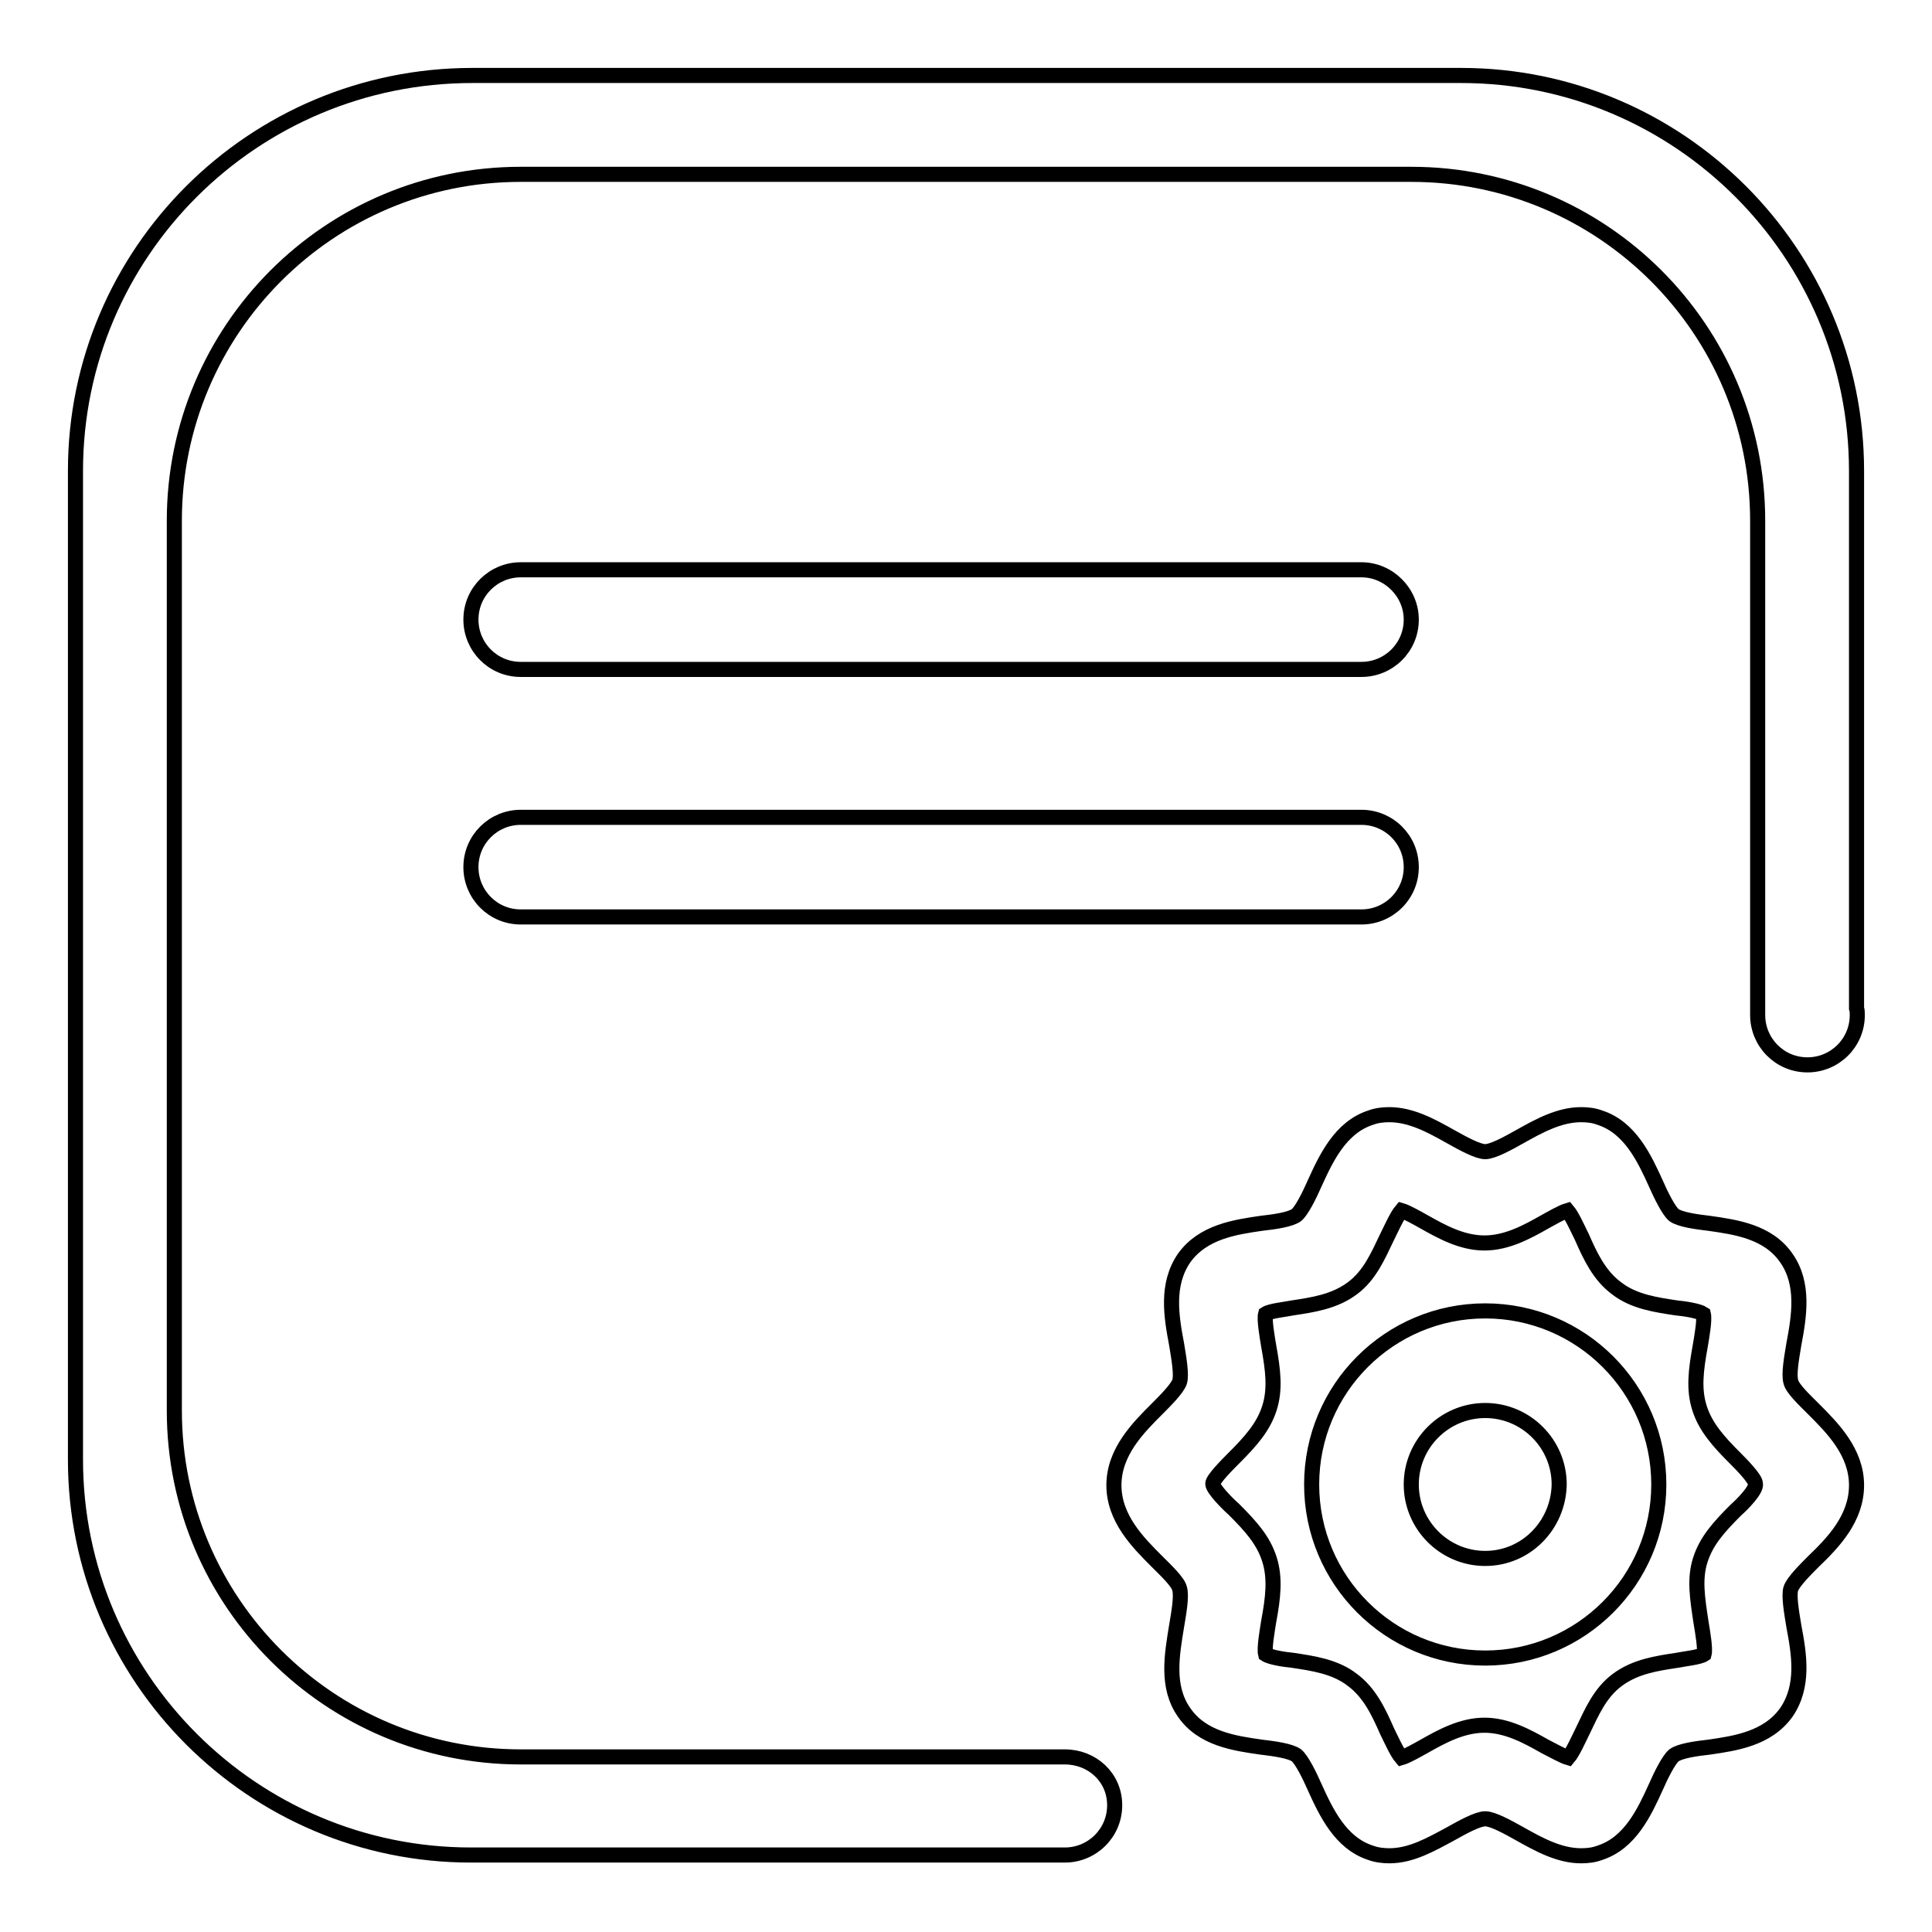 <?xml version="1.0" encoding="utf-8"?>
<!-- Svg Vector Icons : http://www.onlinewebfonts.com/icon -->
<!DOCTYPE svg PUBLIC "-//W3C//DTD SVG 1.1//EN" "http://www.w3.org/Graphics/SVG/1.1/DTD/svg11.dtd">
<svg version="1.1" xmlns="http://www.w3.org/2000/svg" xmlns:xlink="http://www.w3.org/1999/xlink" x="0px" y="0px" viewBox="0 0 256 256" enable-background="new 0 0 256 256" xml:space="preserve">
<g> <path stroke-width="2" fill-opacity="0" stroke="#000000"  d="M180.4,75.5H69c-3.6,0-6.6,2.9-6.6,6.6c0,3.6,2.9,6.6,6.6,6.6h111.4c3.6,0,6.6-2.9,6.6-6.6 C187,78.5,184,75.5,180.4,75.5z M180.4,108.3H69c-3.6,0-6.6,2.9-6.6,6.6c0,3.6,2.9,6.6,6.6,6.6h111.4c3.6,0,6.6-2.9,6.6-6.6 C187,111.2,184,108.3,180.4,108.3z M240.3,186.7c-1.2-1.2-2.8-2.7-3-3.6c-0.3-1,0.1-3.2,0.4-5c0.7-3.7,1.4-8-1-11.4 c-2.4-3.5-6.7-4.1-10.2-4.6c-1.7-0.2-3.9-0.5-4.7-1.1c-0.7-0.6-1.7-2.6-2.4-4.2c-1.5-3.3-3.4-7.4-7.4-8.7c-0.8-0.3-1.6-0.4-2.5-0.4 c-2.9,0-5.6,1.5-8.1,2.9c-1.6,0.9-3.6,2-4.6,2c-1,0-3-1.1-4.6-2c-2.5-1.4-5.2-2.9-8.1-2.9c-0.9,0-1.7,0.1-2.5,0.4 c-4,1.3-5.9,5.4-7.4,8.7c-0.7,1.6-1.7,3.6-2.4,4.2c-0.8,0.6-2.9,0.9-4.7,1.1c-3.4,0.5-7.7,1.1-10.2,4.6c-2.4,3.5-1.7,7.7-1,11.4 c0.3,1.8,0.7,4.1,0.4,5c-0.3,0.9-1.9,2.5-3,3.6c-2.5,2.5-5.7,5.7-5.7,10.1s3.2,7.6,5.7,10.1c1.2,1.2,2.8,2.7,3,3.6 c0.3,1-0.1,3.2-0.4,5c-0.6,3.7-1.4,8,1,11.4c2.4,3.5,6.7,4.1,10.2,4.6c1.7,0.2,3.9,0.5,4.7,1.1c0.7,0.6,1.7,2.6,2.4,4.2 c1.5,3.3,3.4,7.4,7.4,8.7c0.8,0.3,1.7,0.4,2.5,0.4c2.9,0,5.5-1.5,8.1-2.9c1.6-0.9,3.6-2,4.6-2c1,0,3,1.1,4.6,2 c2.5,1.4,5.2,2.9,8.1,2.9c0.9,0,1.7-0.1,2.5-0.4c4-1.3,5.9-5.4,7.4-8.7c0.7-1.6,1.7-3.6,2.4-4.2c0.8-0.6,2.9-0.9,4.7-1.1 c3.4-0.5,7.7-1.1,10.2-4.6c2.4-3.5,1.7-7.7,1-11.4c-0.3-1.8-0.7-4.1-0.4-5c0.3-0.9,1.9-2.5,3-3.6c2.6-2.5,5.7-5.7,5.7-10.1 S242.8,189.2,240.3,186.7z M230,200.1c-2.3,2.3-3.9,4.1-4.7,6.6c-0.8,2.5-0.4,5,0.1,8.3c0.2,1.2,0.6,3.5,0.4,4.2 c-0.6,0.4-2.6,0.6-3.6,0.8c-2.6,0.4-5.5,0.8-7.9,2.6c-2.3,1.7-3.4,4.3-4.6,6.8c-0.5,1-1.3,2.8-1.9,3.5c-0.7-0.2-2.1-1-3.1-1.5 c-2.3-1.3-5-2.8-8-2.8c-3,0-5.7,1.5-8,2.8c-0.9,0.5-2.3,1.3-3,1.5c-0.6-0.7-1.4-2.5-1.9-3.5c-1.1-2.5-2.3-5.1-4.6-6.8 c-2.3-1.8-5.3-2.2-7.9-2.6c-1.1-0.1-3-0.4-3.6-0.8c-0.2-0.8,0.2-3,0.4-4.3c0.6-3.2,0.9-5.8,0.1-8.3c-0.8-2.5-2.4-4.3-4.7-6.6 c-0.8-0.7-2.8-2.7-2.8-3.4c0-0.6,2-2.6,2.8-3.4c2.2-2.2,3.9-4.1,4.7-6.6c0.8-2.5,0.5-5-0.1-8.3c-0.2-1.2-0.6-3.5-0.4-4.2 c0.6-0.4,2.6-0.6,3.6-0.8c2.6-0.4,5.5-0.8,7.9-2.6c2.3-1.7,3.4-4.3,4.6-6.8c0.5-1,1.3-2.8,1.9-3.5c0.7,0.2,2.1,1,3,1.5 c2.3,1.3,5,2.8,8,2.8c3,0,5.7-1.5,8-2.8c0.9-0.5,2.3-1.3,3-1.5c0.6,0.7,1.4,2.5,1.9,3.5c1.1,2.5,2.3,5.1,4.6,6.8 c2.3,1.8,5.3,2.2,7.9,2.6c1.1,0.1,3,0.4,3.6,0.8c0.2,0.8-0.2,3-0.4,4.2c-0.6,3.3-0.9,5.8-0.1,8.3c0.8,2.5,2.5,4.4,4.7,6.6 c0.7,0.7,2.7,2.7,2.7,3.4C232.8,197.4,230.8,199.4,230,200.1z M141.1,232.8H69c-25.3,0-45.9-20.5-45.9-45.9V69 c0-25.3,20.5-45.9,45.9-45.9H187c25.3,0,45.9,20.5,45.9,45.9v65.5c0,3.6,2.9,6.6,6.6,6.6c3.6,0,6.6-2.9,6.6-6.6 c0-0.3,0-0.6-0.1-0.9V62.4c0-28.9-23.5-52.4-52.4-52.4h-131C33.5,10,10,33.5,10,62.4v131c0,28.9,23.5,52.4,52.4,52.4h78.7 c3.6,0,6.6-2.9,6.6-6.6S144.7,232.8,141.1,232.8z M196.8,173.7c-12.7,0-23,10.3-23,23c0,12.7,10.3,23,23,23c12.7,0,23-10.3,23-23 C219.8,184,209.5,173.7,196.8,173.7z M196.8,206.5c-5.4,0-9.8-4.4-9.8-9.8c0-5.4,4.4-9.8,9.8-9.8c5.4,0,9.8,4.4,9.8,9.8 C206.5,202.1,202.2,206.5,196.8,206.5z"/></g>
</svg>